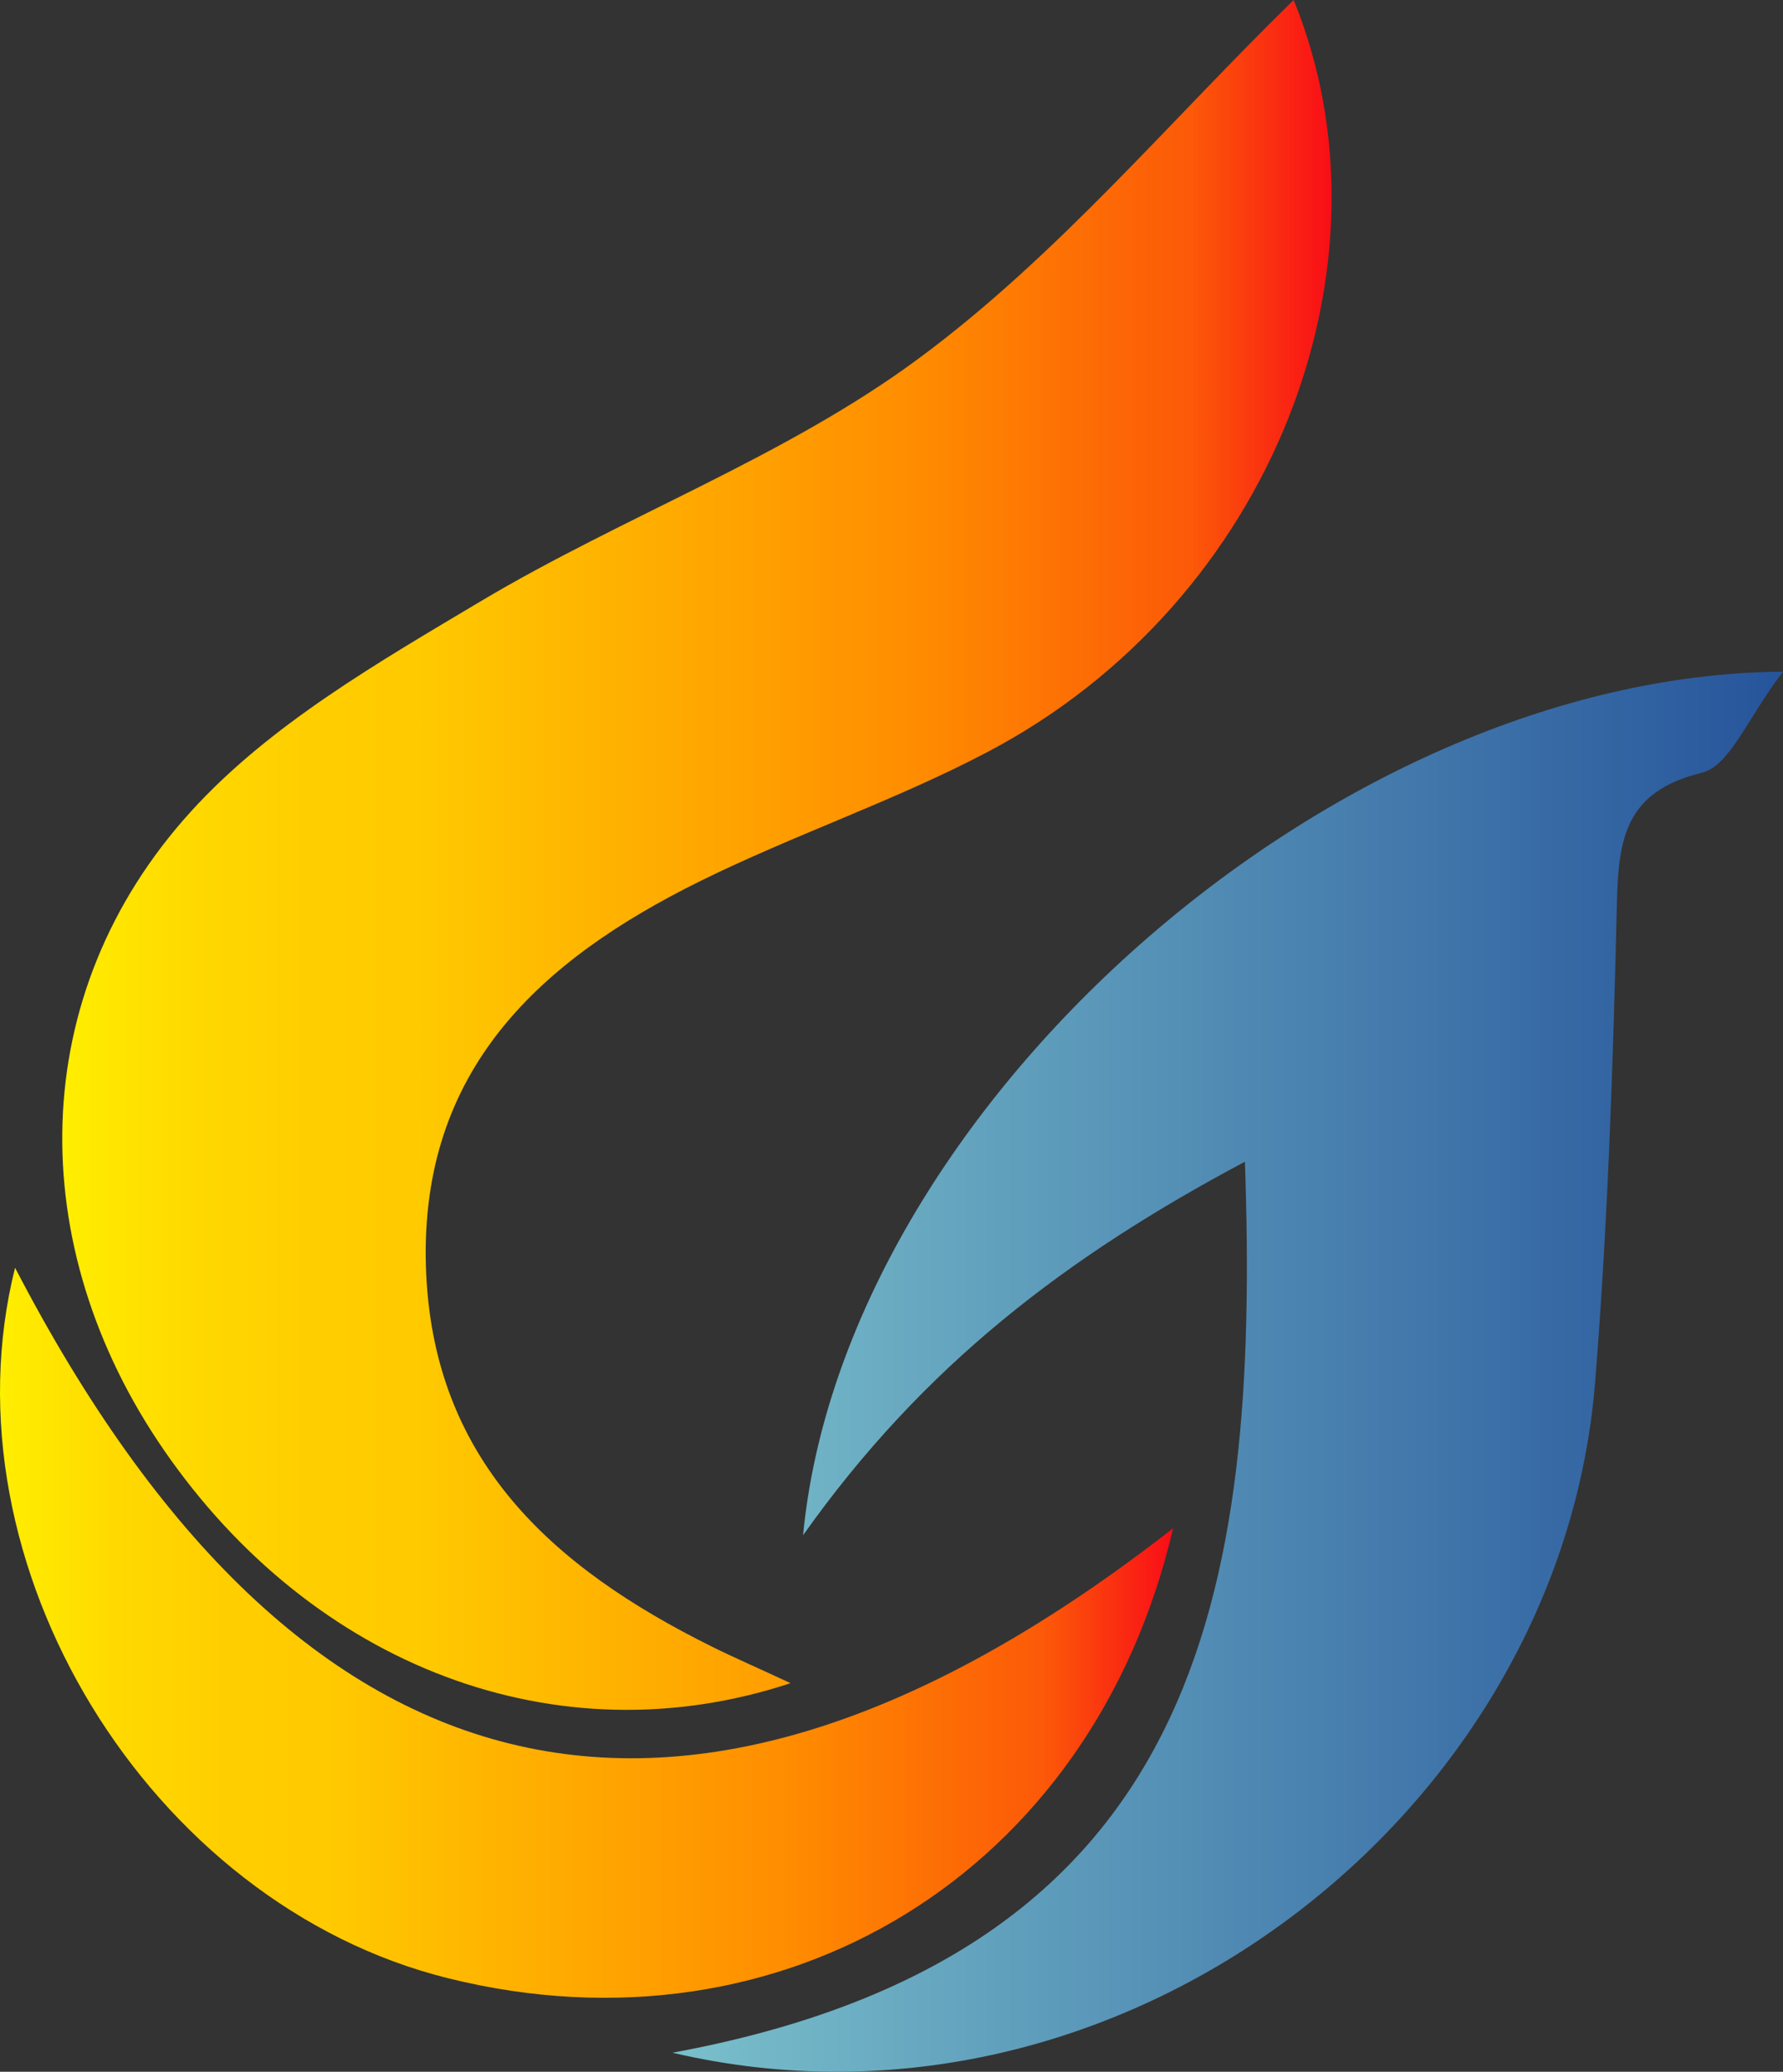 <svg id="图层_1" data-name="图层 1" xmlns="http://www.w3.org/2000/svg" xmlns:xlink="http://www.w3.org/1999/xlink" viewBox="0 0 327.86 380.93"><rect x="0" y="0" width="327.86" height="380.93" fill="#333333" stroke="none"/><defs><style>.cls-1{fill:url(#橙色_黄色_25);}.cls-2{fill:url(#未命名的渐变_7);}.cls-3{fill:url(#橙色_黄色_25-2);}</style><linearGradient id="橙色_黄色_25" x1="11.47" y1="157.19" x2="244.86" y2="157.19" gradientUnits="userSpaceOnUse"><stop offset="0" stop-color="#fff000"/><stop offset="0.01" stop-color="#ffec00"/><stop offset="0.1" stop-color="#ffd900"/><stop offset="0.19" stop-color="#ffce00"/><stop offset="0.28" stop-color="#ffca00"/><stop offset="0.67" stop-color="#ff8d00"/><stop offset="0.89" stop-color="#fc5908"/><stop offset="1" stop-color="#f90d17"/></linearGradient><linearGradient id="未命名的渐变_7" x1="123.67" y1="252.22" x2="327.86" y2="252.22" gradientUnits="userSpaceOnUse"><stop offset="0" stop-color="#7ac0cb"/><stop offset="1" stop-color="#26549b"/></linearGradient><linearGradient id="橙色_黄色_25-2" x1="0" y1="300.21" x2="215.71" y2="300.21" xlink:href="#橙色_黄色_25"/></defs><title>2</title><path class="cls-1" d="M237.88,0c19.78,48.37-3.6,110.53-56.28,138.26-17.1,9-35.63,15.23-53,23.82-29.22,14.48-51.38,34.53-50.28,70.79,1.08,35.63,23.34,55.36,52.52,69.86,4.27,2.12,8.65,4,14.53,6.75-43,14.21-87.89-3.14-115.27-42.92-25.8-37.49-25.48-83.78,5-117.34,14.45-15.93,34.44-27.42,53.27-38.65C114.79,94.82,144.54,84,169,65.86,194.39,47.1,215.19,22.15,237.88,0Z"/><path class="cls-2" d="M147.67,282.28c7.49-78.22,97.3-158.21,180.19-158.78-6.51,8.5-9.79,17.33-14.92,18.58-14,3.43-15.34,12-15.62,23.88-.69,29.38-1.65,58.79-4,88.07-6.32,79.72-87.5,142.66-169.67,123.4,97.12-17.88,108-84.07,105.27-163.83C196.21,231,169.83,251,147.67,282.28Z"/><path class="cls-3" d="M215.71,281C200.94,344.47,143.92,379,82.46,363.75,27.38,350.13-10.85,287.44,2.77,233.1,55.06,333.88,126.43,350.72,215.71,281Z"/></svg>
